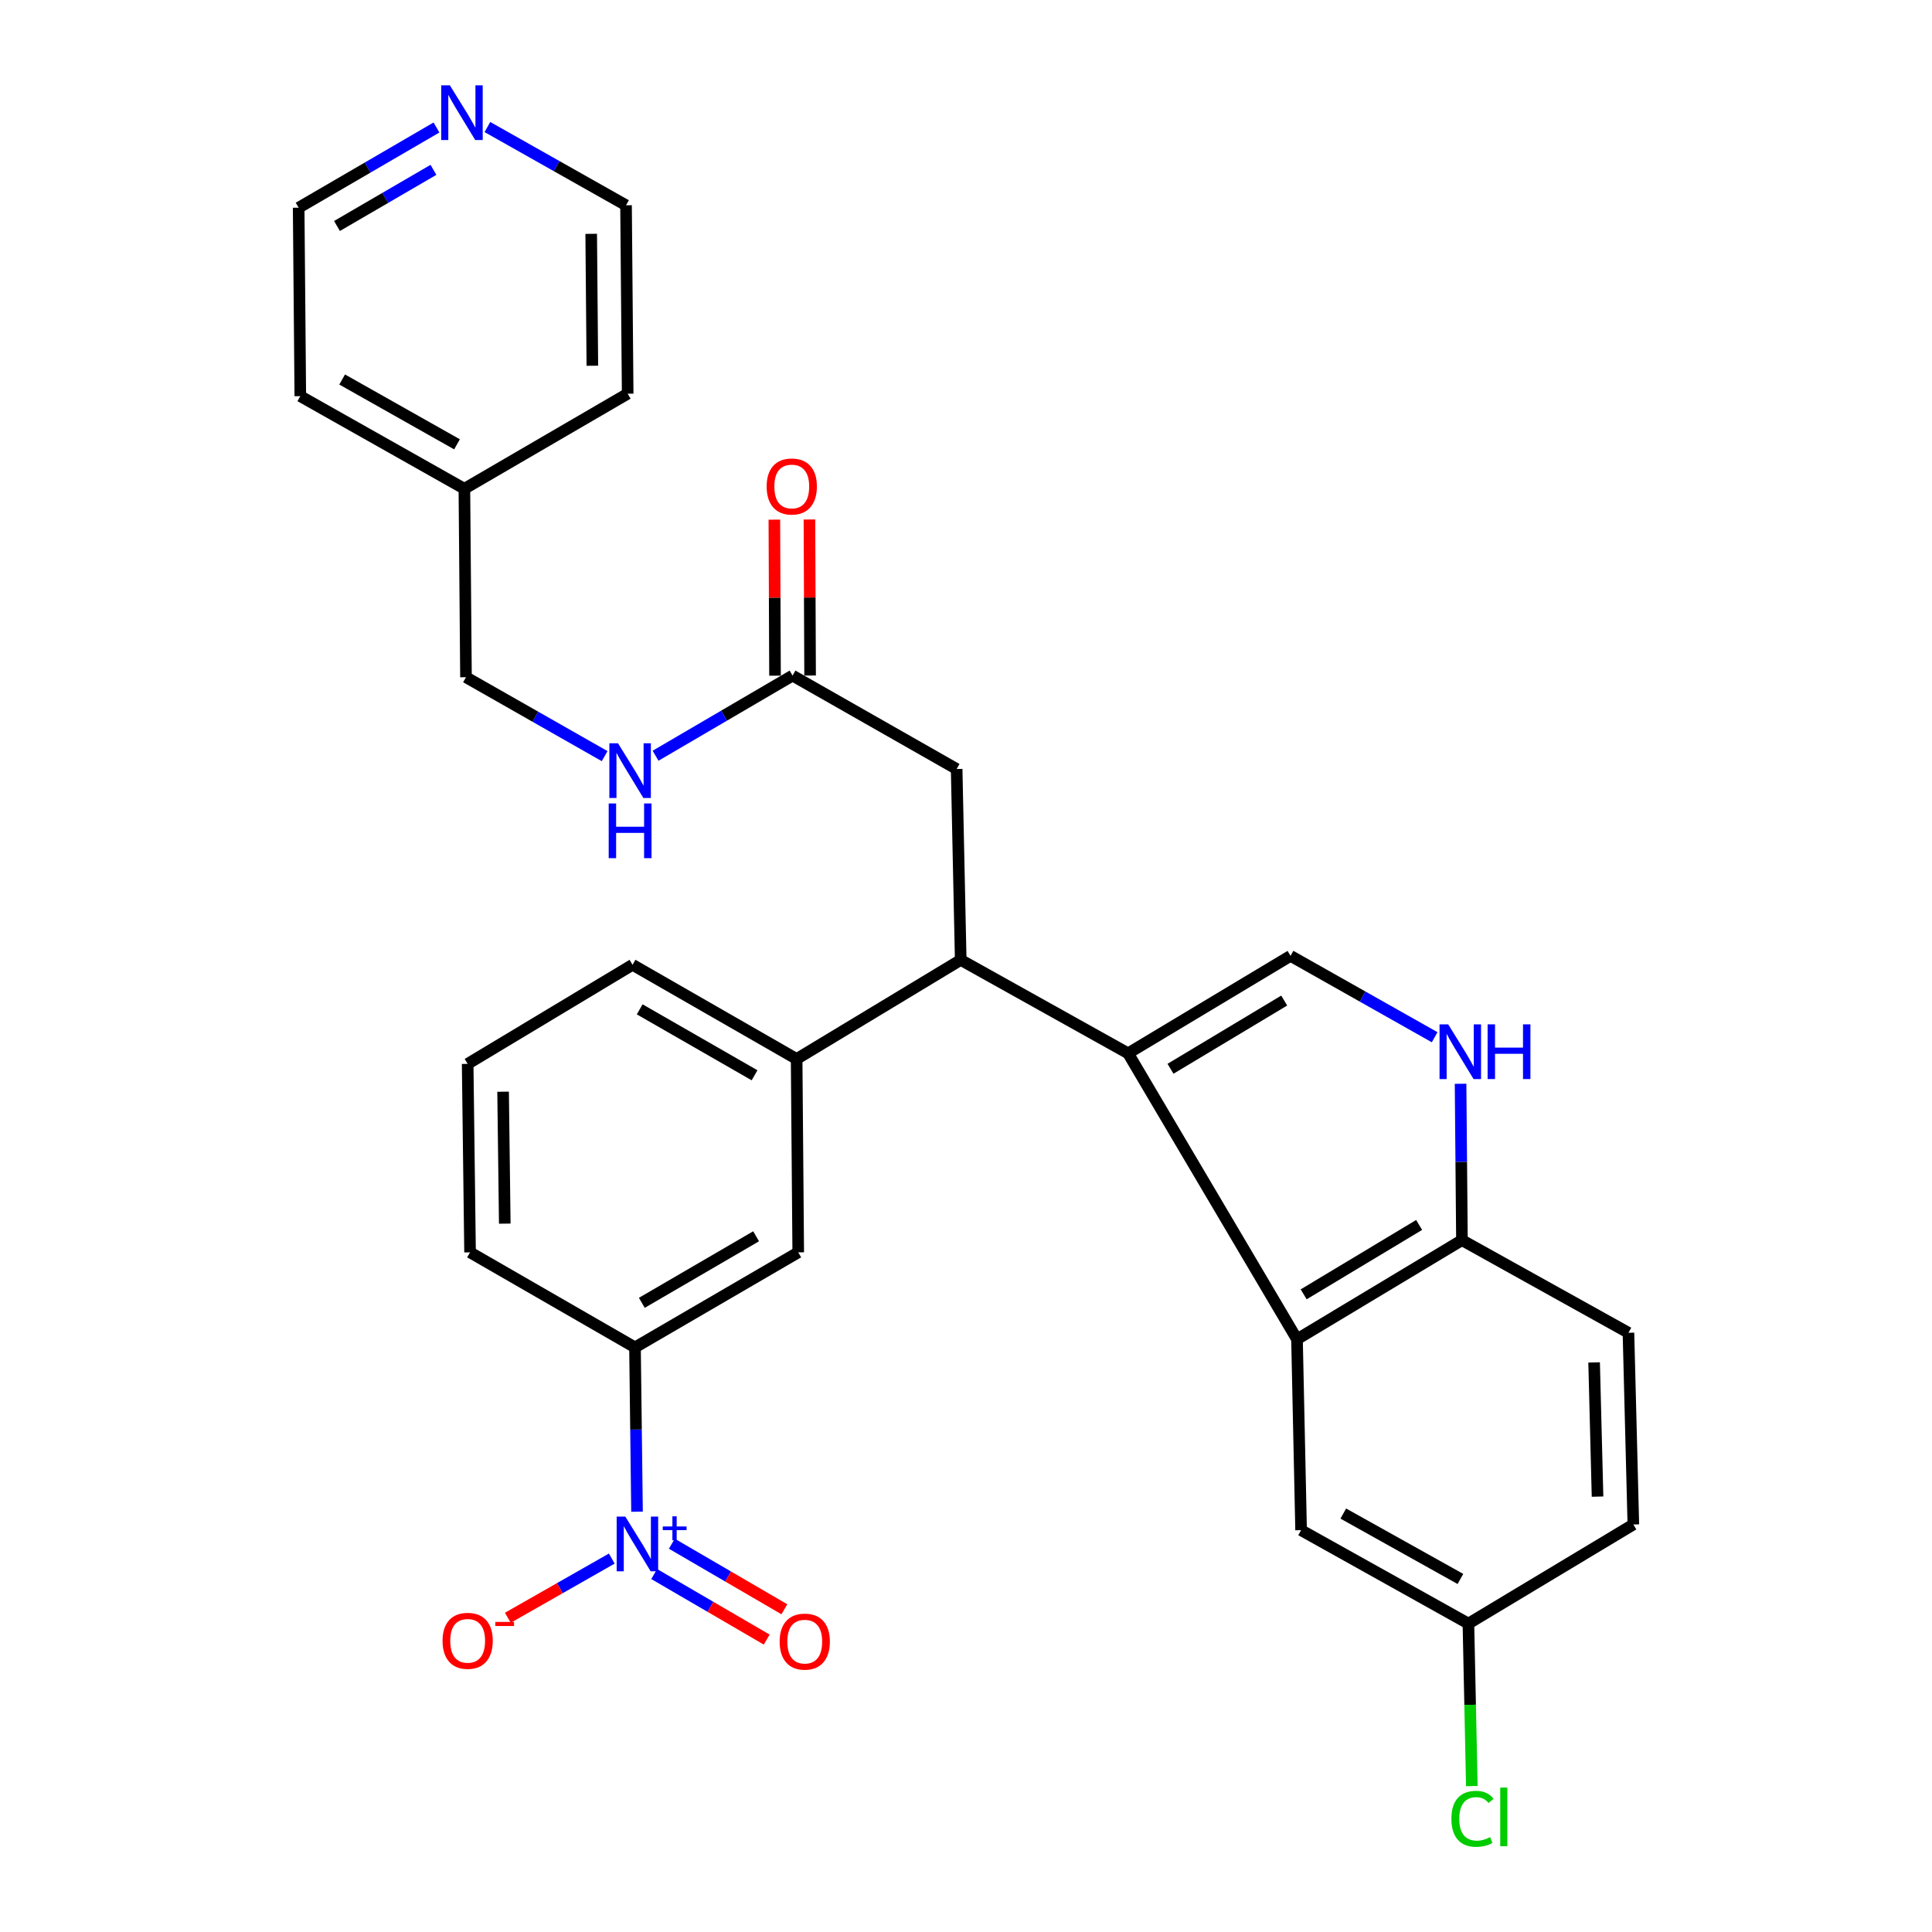 <?xml version='1.0' encoding='iso-8859-1'?>
<svg version='1.1' baseProfile='full'
              xmlns='http://www.w3.org/2000/svg'
                      xmlns:rdkit='http://www.rdkit.org/xml'
                      xmlns:xlink='http://www.w3.org/1999/xlink'
                  xml:space='preserve'
width='1000px' height='1000px' viewBox='0 0 1000 1000'>
<!-- END OF HEADER -->
<rect style='opacity:1.0;fill:#FFFFFF;stroke:none' width='1000' height='1000' x='0' y='0'> </rect>
<path class='bond-1' d='M 583.902,545.198 L 671.325,693.202' style='fill:none;fill-rule:evenodd;stroke:#000000;stroke-width:6px;stroke-linecap:butt;stroke-linejoin:miter;stroke-opacity:1' />
<path class='bond-2' d='M 583.902,545.198 L 667.976,494.753' style='fill:none;fill-rule:evenodd;stroke:#000000;stroke-width:6px;stroke-linecap:butt;stroke-linejoin:miter;stroke-opacity:1' />
<path class='bond-2' d='M 605.855,553.2 L 664.706,517.889' style='fill:none;fill-rule:evenodd;stroke:#000000;stroke-width:6px;stroke-linecap:butt;stroke-linejoin:miter;stroke-opacity:1' />
<path class='bond-3' d='M 583.902,545.198 L 497.266,496.852' style='fill:none;fill-rule:evenodd;stroke:#000000;stroke-width:6px;stroke-linecap:butt;stroke-linejoin:miter;stroke-opacity:1' />
<path class='bond-0' d='M 329.721,782.45 L 329.198,739.929' style='fill:none;fill-rule:evenodd;stroke:#0000FF;stroke-width:6px;stroke-linecap:butt;stroke-linejoin:miter;stroke-opacity:1' />
<path class='bond-0' d='M 329.198,739.929 L 328.675,697.408' style='fill:none;fill-rule:evenodd;stroke:#000000;stroke-width:6px;stroke-linecap:butt;stroke-linejoin:miter;stroke-opacity:1' />
<path class='bond-10' d='M 316.658,806.712 L 289.755,822.036' style='fill:none;fill-rule:evenodd;stroke:#0000FF;stroke-width:6px;stroke-linecap:butt;stroke-linejoin:miter;stroke-opacity:1' />
<path class='bond-10' d='M 289.755,822.036 L 262.852,837.361' style='fill:none;fill-rule:evenodd;stroke:#FF0000;stroke-width:6px;stroke-linecap:butt;stroke-linejoin:miter;stroke-opacity:1' />
<path class='bond-12' d='M 338.602,814.715 L 367.725,831.683' style='fill:none;fill-rule:evenodd;stroke:#0000FF;stroke-width:6px;stroke-linecap:butt;stroke-linejoin:miter;stroke-opacity:1' />
<path class='bond-12' d='M 367.725,831.683 L 396.849,848.651' style='fill:none;fill-rule:evenodd;stroke:#FF0000;stroke-width:6px;stroke-linecap:butt;stroke-linejoin:miter;stroke-opacity:1' />
<path class='bond-12' d='M 347.742,799.028 L 376.865,815.996' style='fill:none;fill-rule:evenodd;stroke:#0000FF;stroke-width:6px;stroke-linecap:butt;stroke-linejoin:miter;stroke-opacity:1' />
<path class='bond-12' d='M 376.865,815.996 L 405.989,832.964' style='fill:none;fill-rule:evenodd;stroke:#FF0000;stroke-width:6px;stroke-linecap:butt;stroke-linejoin:miter;stroke-opacity:1' />
<path class='bond-7' d='M 671.325,693.202 L 756.7,641.9' style='fill:none;fill-rule:evenodd;stroke:#000000;stroke-width:6px;stroke-linecap:butt;stroke-linejoin:miter;stroke-opacity:1' />
<path class='bond-7' d='M 674.78,669.944 L 734.542,634.033' style='fill:none;fill-rule:evenodd;stroke:#000000;stroke-width:6px;stroke-linecap:butt;stroke-linejoin:miter;stroke-opacity:1' />
<path class='bond-13' d='M 671.325,693.202 L 673.443,792.013' style='fill:none;fill-rule:evenodd;stroke:#000000;stroke-width:6px;stroke-linecap:butt;stroke-linejoin:miter;stroke-opacity:1' />
<path class='bond-4' d='M 667.976,494.753 L 705.278,515.813' style='fill:none;fill-rule:evenodd;stroke:#000000;stroke-width:6px;stroke-linecap:butt;stroke-linejoin:miter;stroke-opacity:1' />
<path class='bond-4' d='M 705.278,515.813 L 742.58,536.873' style='fill:none;fill-rule:evenodd;stroke:#0000FF;stroke-width:6px;stroke-linecap:butt;stroke-linejoin:miter;stroke-opacity:1' />
<path class='bond-5' d='M 497.266,496.852 L 412.335,548.133' style='fill:none;fill-rule:evenodd;stroke:#000000;stroke-width:6px;stroke-linecap:butt;stroke-linejoin:miter;stroke-opacity:1' />
<path class='bond-11' d='M 497.266,496.852 L 495.158,398.041' style='fill:none;fill-rule:evenodd;stroke:#000000;stroke-width:6px;stroke-linecap:butt;stroke-linejoin:miter;stroke-opacity:1' />
<path class='bond-30' d='M 755.988,560.959 L 756.344,601.43' style='fill:none;fill-rule:evenodd;stroke:#0000FF;stroke-width:6px;stroke-linecap:butt;stroke-linejoin:miter;stroke-opacity:1' />
<path class='bond-30' d='M 756.344,601.43 L 756.7,641.9' style='fill:none;fill-rule:evenodd;stroke:#000000;stroke-width:6px;stroke-linecap:butt;stroke-linejoin:miter;stroke-opacity:1' />
<path class='bond-8' d='M 412.335,548.133 L 413.162,648.215' style='fill:none;fill-rule:evenodd;stroke:#000000;stroke-width:6px;stroke-linecap:butt;stroke-linejoin:miter;stroke-opacity:1' />
<path class='bond-23' d='M 412.335,548.133 L 327.404,499.373' style='fill:none;fill-rule:evenodd;stroke:#000000;stroke-width:6px;stroke-linecap:butt;stroke-linejoin:miter;stroke-opacity:1' />
<path class='bond-23' d='M 390.556,556.565 L 331.104,522.433' style='fill:none;fill-rule:evenodd;stroke:#000000;stroke-width:6px;stroke-linecap:butt;stroke-linejoin:miter;stroke-opacity:1' />
<path class='bond-6' d='M 328.675,697.408 L 413.162,648.215' style='fill:none;fill-rule:evenodd;stroke:#000000;stroke-width:6px;stroke-linecap:butt;stroke-linejoin:miter;stroke-opacity:1' />
<path class='bond-6' d='M 332.212,674.339 L 391.353,639.903' style='fill:none;fill-rule:evenodd;stroke:#000000;stroke-width:6px;stroke-linecap:butt;stroke-linejoin:miter;stroke-opacity:1' />
<path class='bond-32' d='M 328.675,697.408 L 243.3,648.215' style='fill:none;fill-rule:evenodd;stroke:#000000;stroke-width:6px;stroke-linecap:butt;stroke-linejoin:miter;stroke-opacity:1' />
<path class='bond-17' d='M 756.7,641.9 L 842.882,689.843' style='fill:none;fill-rule:evenodd;stroke:#000000;stroke-width:6px;stroke-linecap:butt;stroke-linejoin:miter;stroke-opacity:1' />
<path class='bond-9' d='M 410.227,349.685 L 495.158,398.041' style='fill:none;fill-rule:evenodd;stroke:#000000;stroke-width:6px;stroke-linecap:butt;stroke-linejoin:miter;stroke-opacity:1' />
<path class='bond-14' d='M 410.227,349.685 L 374.773,370.427' style='fill:none;fill-rule:evenodd;stroke:#000000;stroke-width:6px;stroke-linecap:butt;stroke-linejoin:miter;stroke-opacity:1' />
<path class='bond-14' d='M 374.773,370.427 L 339.319,391.17' style='fill:none;fill-rule:evenodd;stroke:#0000FF;stroke-width:6px;stroke-linecap:butt;stroke-linejoin:miter;stroke-opacity:1' />
<path class='bond-16' d='M 419.305,349.646 L 419.135,309.269' style='fill:none;fill-rule:evenodd;stroke:#000000;stroke-width:6px;stroke-linecap:butt;stroke-linejoin:miter;stroke-opacity:1' />
<path class='bond-16' d='M 419.135,309.269 L 418.964,268.892' style='fill:none;fill-rule:evenodd;stroke:#FF0000;stroke-width:6px;stroke-linecap:butt;stroke-linejoin:miter;stroke-opacity:1' />
<path class='bond-16' d='M 401.149,349.723 L 400.979,309.346' style='fill:none;fill-rule:evenodd;stroke:#000000;stroke-width:6px;stroke-linecap:butt;stroke-linejoin:miter;stroke-opacity:1' />
<path class='bond-16' d='M 400.979,309.346 L 400.808,268.969' style='fill:none;fill-rule:evenodd;stroke:#FF0000;stroke-width:6px;stroke-linecap:butt;stroke-linejoin:miter;stroke-opacity:1' />
<path class='bond-18' d='M 673.443,792.013 L 760.049,840.369' style='fill:none;fill-rule:evenodd;stroke:#000000;stroke-width:6px;stroke-linecap:butt;stroke-linejoin:miter;stroke-opacity:1' />
<path class='bond-18' d='M 695.285,783.413 L 755.909,817.263' style='fill:none;fill-rule:evenodd;stroke:#000000;stroke-width:6px;stroke-linecap:butt;stroke-linejoin:miter;stroke-opacity:1' />
<path class='bond-19' d='M 312.96,391.375 L 277.076,370.954' style='fill:none;fill-rule:evenodd;stroke:#0000FF;stroke-width:6px;stroke-linecap:butt;stroke-linejoin:miter;stroke-opacity:1' />
<path class='bond-19' d='M 277.076,370.954 L 241.192,350.532' style='fill:none;fill-rule:evenodd;stroke:#000000;stroke-width:6px;stroke-linecap:butt;stroke-linejoin:miter;stroke-opacity:1' />
<path class='bond-15' d='M 225.919,65.99 L 190.253,86.75' style='fill:none;fill-rule:evenodd;stroke:#0000FF;stroke-width:6px;stroke-linecap:butt;stroke-linejoin:miter;stroke-opacity:1' />
<path class='bond-15' d='M 190.253,86.75 L 154.586,107.51' style='fill:none;fill-rule:evenodd;stroke:#000000;stroke-width:6px;stroke-linecap:butt;stroke-linejoin:miter;stroke-opacity:1' />
<path class='bond-15' d='M 224.353,87.91 L 199.386,102.442' style='fill:none;fill-rule:evenodd;stroke:#0000FF;stroke-width:6px;stroke-linecap:butt;stroke-linejoin:miter;stroke-opacity:1' />
<path class='bond-15' d='M 199.386,102.442 L 174.42,116.974' style='fill:none;fill-rule:evenodd;stroke:#000000;stroke-width:6px;stroke-linecap:butt;stroke-linejoin:miter;stroke-opacity:1' />
<path class='bond-33' d='M 252.282,65.754 L 288.159,86.001' style='fill:none;fill-rule:evenodd;stroke:#0000FF;stroke-width:6px;stroke-linecap:butt;stroke-linejoin:miter;stroke-opacity:1' />
<path class='bond-33' d='M 288.159,86.001 L 324.035,106.249' style='fill:none;fill-rule:evenodd;stroke:#000000;stroke-width:6px;stroke-linecap:butt;stroke-linejoin:miter;stroke-opacity:1' />
<path class='bond-31' d='M 842.882,689.843 L 845.414,789.067' style='fill:none;fill-rule:evenodd;stroke:#000000;stroke-width:6px;stroke-linecap:butt;stroke-linejoin:miter;stroke-opacity:1' />
<path class='bond-31' d='M 825.111,705.19 L 826.883,774.647' style='fill:none;fill-rule:evenodd;stroke:#000000;stroke-width:6px;stroke-linecap:butt;stroke-linejoin:miter;stroke-opacity:1' />
<path class='bond-20' d='M 760.049,840.369 L 845.414,789.067' style='fill:none;fill-rule:evenodd;stroke:#000000;stroke-width:6px;stroke-linecap:butt;stroke-linejoin:miter;stroke-opacity:1' />
<path class='bond-21' d='M 760.049,840.369 L 760.935,882.419' style='fill:none;fill-rule:evenodd;stroke:#000000;stroke-width:6px;stroke-linecap:butt;stroke-linejoin:miter;stroke-opacity:1' />
<path class='bond-21' d='M 760.935,882.419 L 761.821,924.468' style='fill:none;fill-rule:evenodd;stroke:#00CC00;stroke-width:6px;stroke-linecap:butt;stroke-linejoin:miter;stroke-opacity:1' />
<path class='bond-22' d='M 241.192,350.532 L 240.365,252.982' style='fill:none;fill-rule:evenodd;stroke:#000000;stroke-width:6px;stroke-linecap:butt;stroke-linejoin:miter;stroke-opacity:1' />
<path class='bond-28' d='M 240.365,252.982 L 155.434,205.049' style='fill:none;fill-rule:evenodd;stroke:#000000;stroke-width:6px;stroke-linecap:butt;stroke-linejoin:miter;stroke-opacity:1' />
<path class='bond-28' d='M 236.549,229.98 L 177.097,196.427' style='fill:none;fill-rule:evenodd;stroke:#000000;stroke-width:6px;stroke-linecap:butt;stroke-linejoin:miter;stroke-opacity:1' />
<path class='bond-29' d='M 240.365,252.982 L 324.882,203.779' style='fill:none;fill-rule:evenodd;stroke:#000000;stroke-width:6px;stroke-linecap:butt;stroke-linejoin:miter;stroke-opacity:1' />
<path class='bond-25' d='M 327.404,499.373 L 242.059,550.665' style='fill:none;fill-rule:evenodd;stroke:#000000;stroke-width:6px;stroke-linecap:butt;stroke-linejoin:miter;stroke-opacity:1' />
<path class='bond-24' d='M 243.3,648.215 L 242.059,550.665' style='fill:none;fill-rule:evenodd;stroke:#000000;stroke-width:6px;stroke-linecap:butt;stroke-linejoin:miter;stroke-opacity:1' />
<path class='bond-24' d='M 261.269,633.351 L 260.4,565.066' style='fill:none;fill-rule:evenodd;stroke:#000000;stroke-width:6px;stroke-linecap:butt;stroke-linejoin:miter;stroke-opacity:1' />
<path class='bond-26' d='M 154.586,107.51 L 155.434,205.049' style='fill:none;fill-rule:evenodd;stroke:#000000;stroke-width:6px;stroke-linecap:butt;stroke-linejoin:miter;stroke-opacity:1' />
<path class='bond-27' d='M 324.035,106.249 L 324.882,203.779' style='fill:none;fill-rule:evenodd;stroke:#000000;stroke-width:6px;stroke-linecap:butt;stroke-linejoin:miter;stroke-opacity:1' />
<path class='bond-27' d='M 306.007,121.036 L 306.6,189.307' style='fill:none;fill-rule:evenodd;stroke:#000000;stroke-width:6px;stroke-linecap:butt;stroke-linejoin:miter;stroke-opacity:1' />
<path  class='atom-1' d='M 323.666 784.994
L 332.946 799.994
Q 333.866 801.474, 335.346 804.154
Q 336.826 806.834, 336.906 806.994
L 336.906 784.994
L 340.666 784.994
L 340.666 813.314
L 336.786 813.314
L 326.826 796.914
Q 325.666 794.994, 324.426 792.794
Q 323.226 790.594, 322.866 789.914
L 322.866 813.314
L 319.186 813.314
L 319.186 784.994
L 323.666 784.994
' fill='#0000FF'/>
<path  class='atom-1' d='M 343.042 790.099
L 348.031 790.099
L 348.031 784.845
L 350.249 784.845
L 350.249 790.099
L 355.371 790.099
L 355.371 792
L 350.249 792
L 350.249 797.28
L 348.031 797.28
L 348.031 792
L 343.042 792
L 343.042 790.099
' fill='#0000FF'/>
<path  class='atom-5' d='M 749.583 530.201
L 758.863 545.201
Q 759.783 546.681, 761.263 549.361
Q 762.743 552.041, 762.823 552.201
L 762.823 530.201
L 766.583 530.201
L 766.583 558.521
L 762.703 558.521
L 752.743 542.121
Q 751.583 540.201, 750.343 538.001
Q 749.143 535.801, 748.783 535.121
L 748.783 558.521
L 745.103 558.521
L 745.103 530.201
L 749.583 530.201
' fill='#0000FF'/>
<path  class='atom-5' d='M 769.983 530.201
L 773.823 530.201
L 773.823 542.241
L 788.303 542.241
L 788.303 530.201
L 792.143 530.201
L 792.143 558.521
L 788.303 558.521
L 788.303 545.441
L 773.823 545.441
L 773.823 558.521
L 769.983 558.521
L 769.983 530.201
' fill='#0000FF'/>
<path  class='atom-11' d='M 229.059 849.285
Q 229.059 842.485, 232.419 838.685
Q 235.779 834.885, 242.059 834.885
Q 248.339 834.885, 251.699 838.685
Q 255.059 842.485, 255.059 849.285
Q 255.059 856.165, 251.659 860.085
Q 248.259 863.965, 242.059 863.965
Q 235.819 863.965, 232.419 860.085
Q 229.059 856.205, 229.059 849.285
M 242.059 860.765
Q 246.379 860.765, 248.699 857.885
Q 251.059 854.965, 251.059 849.285
Q 251.059 843.725, 248.699 840.925
Q 246.379 838.085, 242.059 838.085
Q 237.739 838.085, 235.379 840.885
Q 233.059 843.685, 233.059 849.285
Q 233.059 855.005, 235.379 857.885
Q 237.739 860.765, 242.059 860.765
' fill='#FF0000'/>
<path  class='atom-11' d='M 256.379 839.507
L 266.068 839.507
L 266.068 841.619
L 256.379 841.619
L 256.379 839.507
' fill='#FF0000'/>
<path  class='atom-13' d='M 403.542 849.698
Q 403.542 842.898, 406.902 839.098
Q 410.262 835.298, 416.542 835.298
Q 422.822 835.298, 426.182 839.098
Q 429.542 842.898, 429.542 849.698
Q 429.542 856.578, 426.142 860.498
Q 422.742 864.378, 416.542 864.378
Q 410.302 864.378, 406.902 860.498
Q 403.542 856.618, 403.542 849.698
M 416.542 861.178
Q 420.862 861.178, 423.182 858.298
Q 425.542 855.378, 425.542 849.698
Q 425.542 844.138, 423.182 841.338
Q 420.862 838.498, 416.542 838.498
Q 412.222 838.498, 409.862 841.298
Q 407.542 844.098, 407.542 849.698
Q 407.542 855.418, 409.862 858.298
Q 412.222 861.178, 416.542 861.178
' fill='#FF0000'/>
<path  class='atom-15' d='M 319.883 384.718
L 329.163 399.718
Q 330.083 401.198, 331.563 403.878
Q 333.043 406.558, 333.123 406.718
L 333.123 384.718
L 336.883 384.718
L 336.883 413.038
L 333.003 413.038
L 323.043 396.638
Q 321.883 394.718, 320.643 392.518
Q 319.443 390.318, 319.083 389.638
L 319.083 413.038
L 315.403 413.038
L 315.403 384.718
L 319.883 384.718
' fill='#0000FF'/>
<path  class='atom-15' d='M 315.063 415.87
L 318.903 415.87
L 318.903 427.91
L 333.383 427.91
L 333.383 415.87
L 337.223 415.87
L 337.223 444.19
L 333.383 444.19
L 333.383 431.11
L 318.903 431.11
L 318.903 444.19
L 315.063 444.19
L 315.063 415.87
' fill='#0000FF'/>
<path  class='atom-16' d='M 232.844 44.156
L 242.124 59.156
Q 243.044 60.636, 244.524 63.316
Q 246.004 65.996, 246.084 66.156
L 246.084 44.156
L 249.844 44.156
L 249.844 72.476
L 245.964 72.476
L 236.004 56.076
Q 234.844 54.156, 233.604 51.956
Q 232.404 49.756, 232.044 49.076
L 232.044 72.476
L 228.364 72.476
L 228.364 44.156
L 232.844 44.156
' fill='#0000FF'/>
<path  class='atom-17' d='M 396.814 251.801
Q 396.814 245.001, 400.174 241.201
Q 403.534 237.401, 409.814 237.401
Q 416.094 237.401, 419.454 241.201
Q 422.814 245.001, 422.814 251.801
Q 422.814 258.681, 419.414 262.601
Q 416.014 266.481, 409.814 266.481
Q 403.574 266.481, 400.174 262.601
Q 396.814 258.721, 396.814 251.801
M 409.814 263.281
Q 414.134 263.281, 416.454 260.401
Q 418.814 257.481, 418.814 251.801
Q 418.814 246.241, 416.454 243.441
Q 414.134 240.601, 409.814 240.601
Q 405.494 240.601, 403.134 243.401
Q 400.814 246.201, 400.814 251.801
Q 400.814 257.521, 403.134 260.401
Q 405.494 263.281, 409.814 263.281
' fill='#FF0000'/>
<path  class='atom-22' d='M 751.237 941.41
Q 751.237 934.37, 754.517 930.69
Q 757.837 926.97, 764.117 926.97
Q 769.957 926.97, 773.077 931.09
L 770.437 933.25
Q 768.157 930.25, 764.117 930.25
Q 759.837 930.25, 757.557 933.13
Q 755.317 935.97, 755.317 941.41
Q 755.317 947.01, 757.637 949.89
Q 759.997 952.77, 764.557 952.77
Q 767.677 952.77, 771.317 950.89
L 772.437 953.89
Q 770.957 954.85, 768.717 955.41
Q 766.477 955.97, 763.997 955.97
Q 757.837 955.97, 754.517 952.21
Q 751.237 948.45, 751.237 941.41
' fill='#00CC00'/>
<path  class='atom-22' d='M 776.517 925.25
L 780.197 925.25
L 780.197 955.61
L 776.517 955.61
L 776.517 925.25
' fill='#00CC00'/>
</svg>
